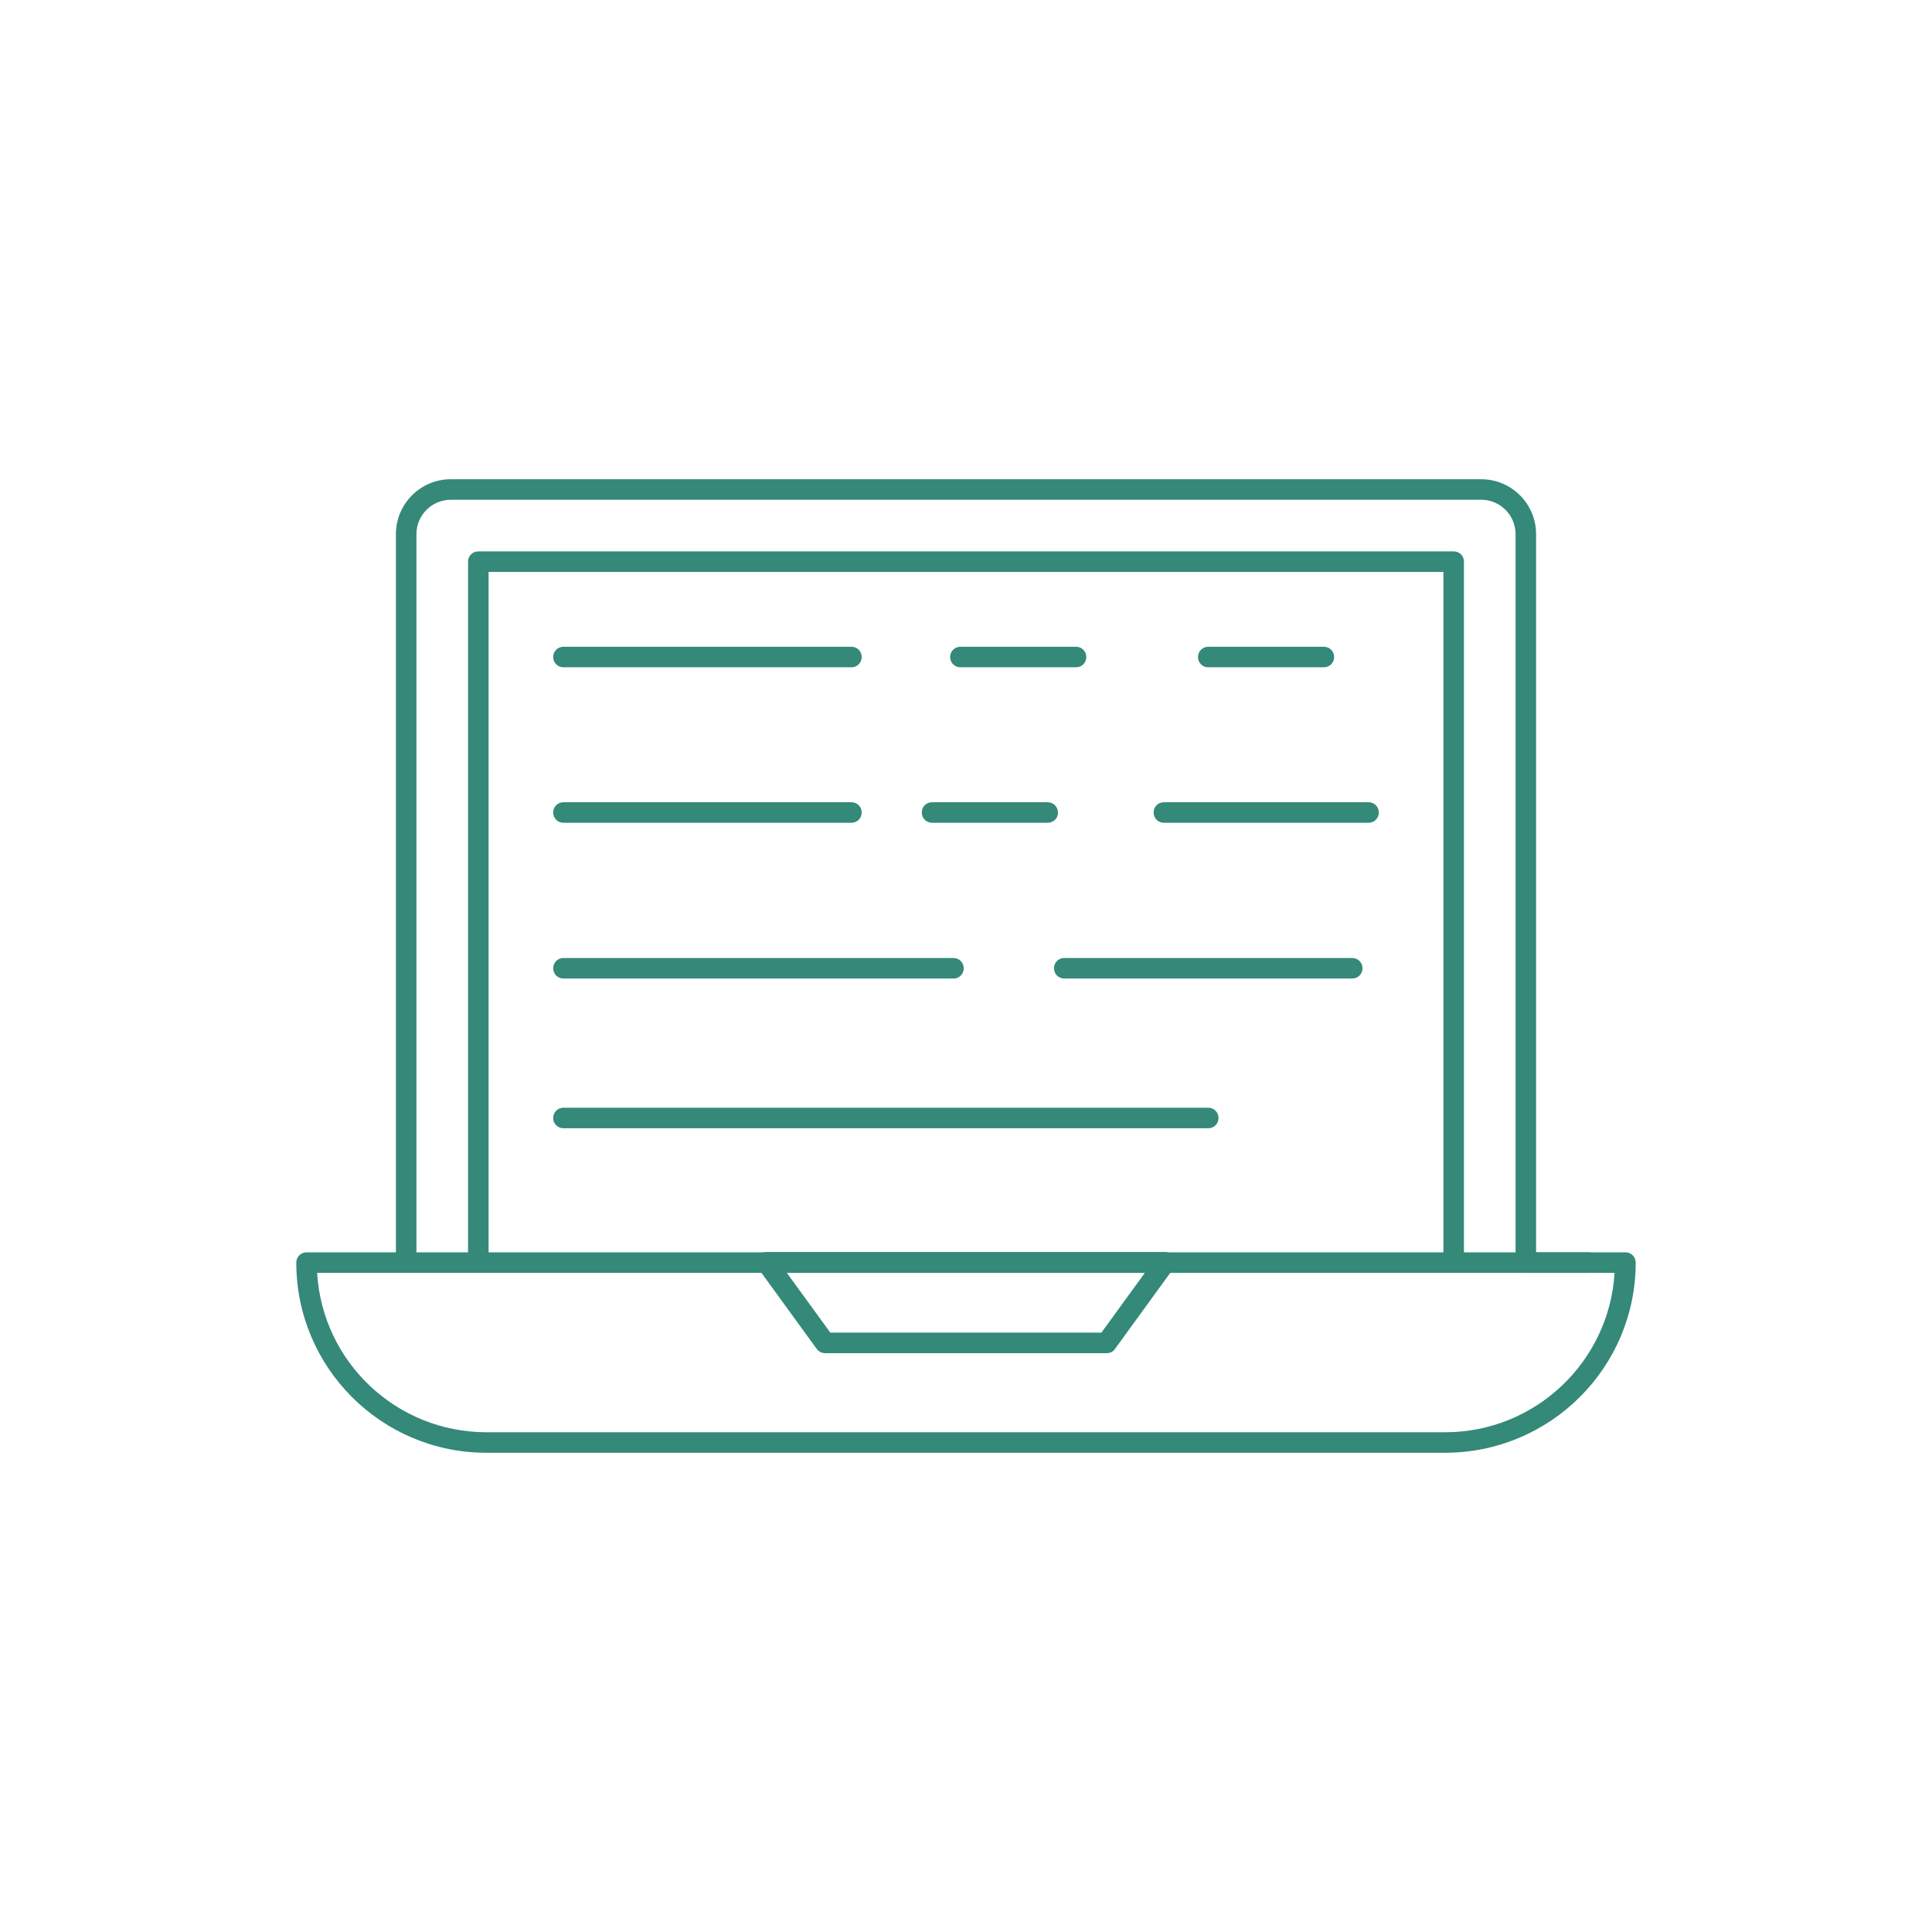 <?xml version="1.0" encoding="utf-8"?>
<!-- Generator: Adobe Illustrator 24.1.0, SVG Export Plug-In . SVG Version: 6.00 Build 0)  -->
<svg version="1.1" id="Layer_1" xmlns:svgjs="http://svgjs.com/svgjs"
	 xmlns="http://www.w3.org/2000/svg" xmlns:xlink="http://www.w3.org/1999/xlink" x="0px" y="0px" viewBox="0 0 512 512"
	 style="enable-background:new 0 0 512 512;" xml:space="preserve">
<style type="text/css">
	.st0{fill:#348979;}
</style>
<g transform="matrix(0.8,0,0,0.8,15,15)">
	<path class="st0" d="M460.1,462.5H142.4c-34.8,0-63-28.2-63-63c0-1.9,1.5-3.4,3.4-3.4h436.9c1.9,0,3.4,1.5,3.4,3.4
		C523.1,434.2,494.9,462.4,460.1,462.5z M86.3,402.9c1.8,29.7,26.4,52.8,56.1,52.8h317.6c29.7,0,54.3-23.2,56.1-52.8H86.3z"/>
	<path class="st0" d="M507.2,402.9h-20.5c-1.9,0-3.4-1.5-3.4-3.4s1.5-3.4,3.4-3.4h20.5c1.9,0,3.4,1.5,3.4,3.4
		S509.1,402.9,507.2,402.9z"/>
	<path class="st0" d="M486.7,402.8c-1.9,0-3.4-1.5-3.4-3.4V158.2c0-6.3-5.1-11.4-11.4-11.4H130.6c-6.3,0-11.4,5.1-11.4,11.4v241.2
		c0,1.9-1.5,3.4-3.4,3.4s-3.4-1.5-3.4-3.4V158.2c0-10,8.1-18.2,18.2-18.2h341.3c10,0,18.2,8.1,18.2,18.2v241.2
		C490.1,401.3,488.6,402.8,486.7,402.8z"/>
	<path class="st0" d="M462.8,402.8c-1.9,0-3.4-1.5-3.4-3.4V170.7H143.1v228.7c0,1.9-1.5,3.4-3.4,3.4c-1.9,0-3.4-1.5-3.4-3.4V167.3
		c0-1.9,1.5-3.4,3.4-3.4h323.1c1.9,0,3.4,1.5,3.4,3.4v232.1C466.2,401.3,464.7,402.8,462.8,402.8z"/>
	<path class="st0" d="M347.9,429.5h-93.3c-1.1,0-2.1-0.5-2.8-1.4l-19.4-26.7c-1.1-1.5-0.8-3.7,0.8-4.8c0.6-0.4,1.3-0.6,2-0.6h132
		c1.9,0,3.4,1.5,3.4,3.4c0,0.7-0.2,1.4-0.6,2l-19.4,26.7C350,429,349,429.5,347.9,429.5L347.9,429.5z M256.3,422.7h89.8l14.4-19.8
		H241.9L256.3,422.7z M263.3,202.3h-95.4c-1.9,0-3.4-1.5-3.4-3.4s1.5-3.4,3.4-3.4h95.4c1.9,0,3.4,1.5,3.4,3.4
		S265.2,202.3,263.3,202.3L263.3,202.3z M263.3,253.8h-95.4c-1.9,0-3.4-1.5-3.4-3.4c0-1.9,1.5-3.4,3.4-3.4h95.4
		c1.9,0,3.4,1.5,3.4,3.4C266.7,252.3,265.2,253.8,263.3,253.8L263.3,253.8z M434.6,253.8h-67.8c-1.9,0-3.4-1.5-3.4-3.4
		c0-1.9,1.5-3.4,3.4-3.4h67.8c1.9,0,3.4,1.5,3.4,3.4C438,252.3,436.5,253.8,434.6,253.8z M328.3,253.8H290c-1.9,0-3.4-1.5-3.4-3.4
		c0-1.9,1.5-3.4,3.4-3.4h38.3c1.9,0,3.4,1.5,3.4,3.4C331.8,252.3,330.2,253.8,328.3,253.8z M337.7,202.3h-38.3
		c-1.9,0-3.4-1.5-3.4-3.4s1.5-3.4,3.4-3.4h38.3c1.9,0,3.4,1.5,3.4,3.4S339.6,202.3,337.7,202.3z M419.8,202.3h-38.3
		c-1.9,0-3.4-1.5-3.4-3.4s1.5-3.4,3.4-3.4h38.3c1.9,0,3.4,1.5,3.4,3.4S421.7,202.3,419.8,202.3z M297.2,305.4H167.9
		c-1.9,0-3.4-1.5-3.4-3.4s1.5-3.4,3.4-3.4h129.2c1.9,0,3.4,1.5,3.4,3.4S299,305.4,297.2,305.4z M381.5,355H167.9
		c-1.9,0-3.4-1.5-3.4-3.4s1.5-3.4,3.4-3.4h213.6c1.9,0,3.4,1.5,3.4,3.4S383.4,355,381.5,355z M429.2,305.4h-95.4
		c-1.9,0-3.4-1.5-3.4-3.4s1.5-3.4,3.4-3.4h95.4c1.9,0,3.4,1.5,3.4,3.4S431.1,305.4,429.2,305.4z"/>
</g>
</svg>
